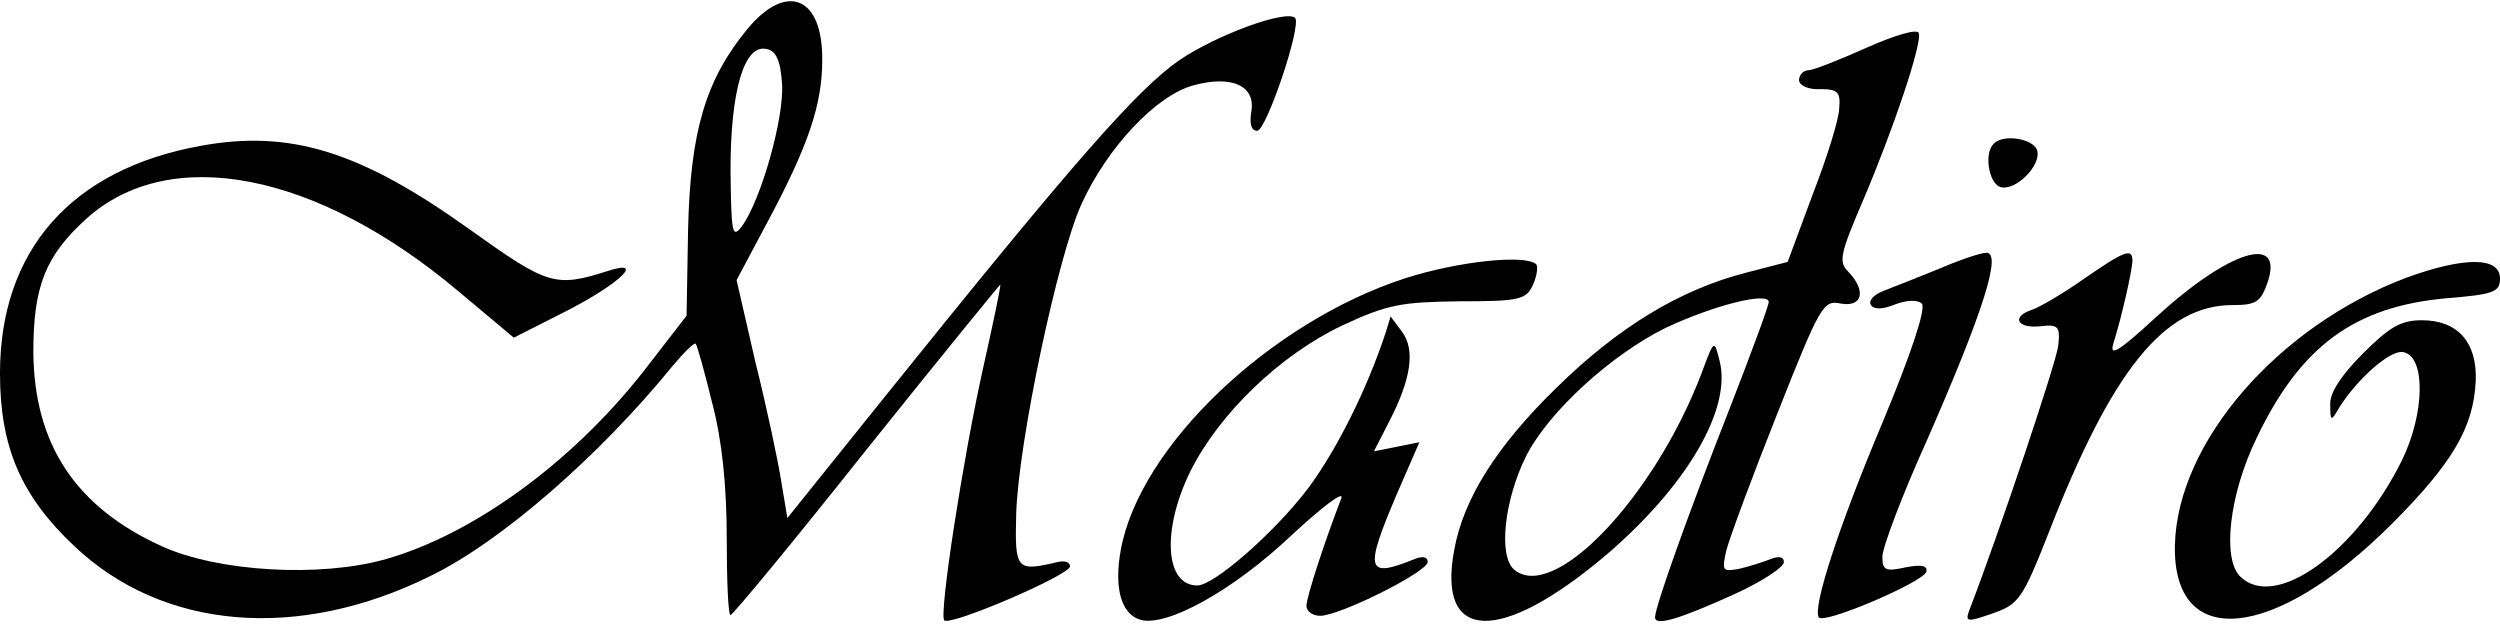 <svg width="600" height="150" viewBox="0 0 600 150" fill="none" xmlns="http://www.w3.org/2000/svg">
<path d="M179.327 7.019C169.324 19.204 165.687 31.572 165.141 55.033L164.777 75.767L154.229 89.407C137.132 111.05 113.671 128.146 92.755 134.148C76.932 138.695 52.198 137.24 38.739 131.056C18.006 121.599 8.184 106.503 8.002 84.497C8.002 68.674 10.912 61.399 20.734 52.487C40.74 34.481 75.841 41.211 109.851 69.765L123.31 81.041L136.587 74.312C149.136 67.764 154.774 62.126 145.862 65.036C133.313 69.037 131.494 68.492 112.943 55.215C86.572 36.3 69.657 31.026 48.015 35.027C17.096 40.665 0 60.126 0 89.589C0 107.413 5.092 119.053 17.824 131.056C39.103 151.244 71.658 153.972 103.486 138.149C120.218 129.965 143.68 109.595 161.322 87.952C164.05 84.678 166.596 82.132 166.96 82.496C167.323 82.86 169.142 89.407 170.961 96.864C173.325 105.776 174.417 116.87 174.417 129.237C174.417 139.422 174.78 147.789 175.326 147.607C175.871 147.607 190.603 129.783 208.063 107.776C225.523 85.952 240.073 68.128 240.073 68.31C240.255 68.492 238.436 77.222 236.072 87.77C231.161 109.595 225.341 147.425 226.614 148.88C228.069 150.335 256.441 138.149 256.805 135.967C256.805 134.875 255.532 134.512 253.895 134.875C243.892 137.24 243.528 136.876 243.892 123.236C244.438 105.958 253.895 61.399 259.533 49.031C265.717 35.391 277.539 22.841 286.45 20.477C295.726 17.931 301.546 20.659 300.273 27.025C299.909 29.753 300.273 31.39 301.728 31.39C303.91 31.39 312.458 6.109 310.821 4.29C308.639 2.29 292.089 8.292 282.995 14.475C272.992 21.387 257.533 39.028 213.519 93.772L188.966 124.327L187.511 115.597C186.784 110.868 184.056 97.955 181.328 87.043L176.781 67.219L184.238 53.214C194.059 34.845 197.333 25.024 197.333 14.475C197.514 -0.802 188.784 -4.439 179.327 7.019ZM187.693 20.113C188.239 28.298 182.601 48.122 178.054 54.306C175.69 57.398 175.508 55.943 175.326 40.847C175.326 21.75 178.6 10.656 183.874 11.747C186.238 12.111 187.33 14.475 187.693 20.113Z" fill="black"/>
<path d="M448.138 11.384C441.591 14.294 435.225 16.841 434.134 16.841C432.861 16.841 431.769 17.932 431.769 19.205C431.769 20.478 433.952 21.569 436.862 21.387C441.045 21.387 441.772 22.115 441.409 25.934C441.409 28.481 438.499 37.756 435.043 46.668L429.041 62.855L419.22 65.401C403.397 69.402 388.302 78.496 373.388 93.228C359.202 107.05 351.2 119.781 349.017 131.966C344.834 154.155 359.929 154.701 385.21 133.421C404.67 116.871 415.765 98.138 412.673 86.498C411.4 81.406 411.4 81.406 408.308 89.772C396.85 119.599 372.842 144.698 363.385 136.695C359.566 133.421 361.021 119.963 366.295 109.414C371.751 98.684 386.847 85.043 399.76 78.678C411.4 73.221 424.494 69.948 424.494 72.494C424.494 73.403 420.311 84.679 415.219 97.774C405.216 123.237 397.213 145.607 397.213 148.153C397.213 150.336 402.852 148.699 416.856 142.333C423.039 139.423 428.132 136.15 428.132 134.876C428.132 133.603 426.859 133.421 425.04 134.149C423.221 134.876 419.766 135.968 417.401 136.513C413.4 137.241 413.218 137.059 414.31 132.148C415.037 129.238 420.493 114.507 426.495 99.411C436.862 73.221 437.589 71.948 441.772 72.858C447.047 73.767 447.956 69.766 443.591 65.219C441.227 62.855 441.591 61.036 447.047 48.305C454.504 30.845 461.415 10.111 460.505 7.929C460.142 6.838 454.685 8.475 448.138 11.384Z" fill="black"/>
<path d="M478.509 34.483C476.145 36.666 477.236 43.759 479.964 44.85C483.602 46.123 490.149 39.576 488.876 35.938C487.785 33.21 480.692 32.119 478.509 34.483Z" fill="black"/>
<path d="M465.41 64.491C460.499 66.492 454.497 68.856 452.133 69.766C449.769 70.675 448.314 72.13 449.041 73.221C449.769 74.312 451.769 74.312 454.861 73.039C457.771 71.948 460.317 71.948 461.227 72.858C462.318 73.949 458.68 84.861 451.951 101.048C441.221 126.51 435.037 145.607 436.492 148.153C437.583 149.972 461.408 139.787 462.318 137.241C462.682 135.786 461.227 135.422 457.407 136.149C452.497 137.241 451.769 136.877 451.769 133.603C451.769 131.421 456.498 118.871 462.5 105.595C476.14 74.494 480.505 60.49 476.686 60.672C475.413 60.672 470.502 62.309 465.41 64.491Z" fill="black"/>
<path d="M499.968 67.038C495.057 70.493 489.419 73.767 487.782 74.312C482.69 75.949 483.963 78.859 489.601 78.314C493.966 77.768 494.512 78.314 493.966 83.043C493.42 87.226 479.962 127.42 472.687 146.334C471.596 149.244 471.959 149.426 478.143 147.244C484.509 145.061 485.418 143.788 491.784 127.601C506.879 88.862 519.428 73.221 535.797 73.221C541.435 73.221 542.526 72.494 544.163 67.947C548.346 55.943 535.069 59.945 517.428 76.131C508.334 84.498 506.152 85.771 507.243 82.315C509.243 75.949 511.608 65.401 511.79 62.673C511.79 59.399 509.971 60.126 499.968 67.038Z" fill="black"/>
<path d="M337.011 66.856C304.82 77.405 273.538 107.05 268.991 131.967C267.354 140.879 268.991 147.244 273.538 148.699C279.721 150.7 295.908 141.788 309.912 128.511C317.369 121.6 322.643 117.599 321.916 119.599C317.915 129.966 313.55 143.243 313.55 145.425C313.55 146.699 315.005 147.79 316.823 147.79C321.552 147.79 342.649 137.241 342.649 134.877C342.649 133.604 341.376 133.422 339.558 134.149C327.918 138.878 327.372 137.059 335.193 118.69L340.649 106.141L335.193 107.232L329.736 108.323L333.374 101.23C338.648 91.045 339.739 83.952 336.466 79.587L333.738 75.95L332.646 79.587C328.1 93.41 320.825 107.96 313.913 117.235C305.911 127.784 291.361 140.515 287.36 140.515C279.539 140.515 278.812 127.056 285.723 113.052C292.634 99.23 307.184 85.225 322.098 78.132C333.01 73.04 336.284 72.494 350.288 72.312C364.656 72.312 366.293 71.949 367.93 68.311C368.839 66.311 369.203 63.946 368.657 63.401C366.111 61.036 349.924 62.673 337.011 66.856Z" fill="black"/>
<path d="M577.449 66.673C546.713 78.313 522.523 106.14 521.978 130.875C521.432 156.155 545.621 153.973 573.812 125.964C588.543 111.232 593.636 102.684 594.181 91.408C594.545 82.133 589.817 76.858 581.268 76.858C576.176 76.858 573.448 78.495 567.082 84.861C561.99 89.953 559.08 94.318 559.262 97.046C559.262 101.229 559.444 101.229 561.444 97.774C565.809 90.863 573.63 83.951 576.722 84.497C582.178 85.406 581.996 99.047 576.54 110.323C565.627 132.512 545.985 146.698 537.619 138.332C533.254 133.967 535.073 118.507 541.62 105.049C552.169 83.042 565.082 73.585 587.088 71.584C598.365 70.675 600.001 70.129 600.001 66.855C600.001 61.581 591.453 61.581 577.449 66.673Z" fill="black"/>
</svg>
